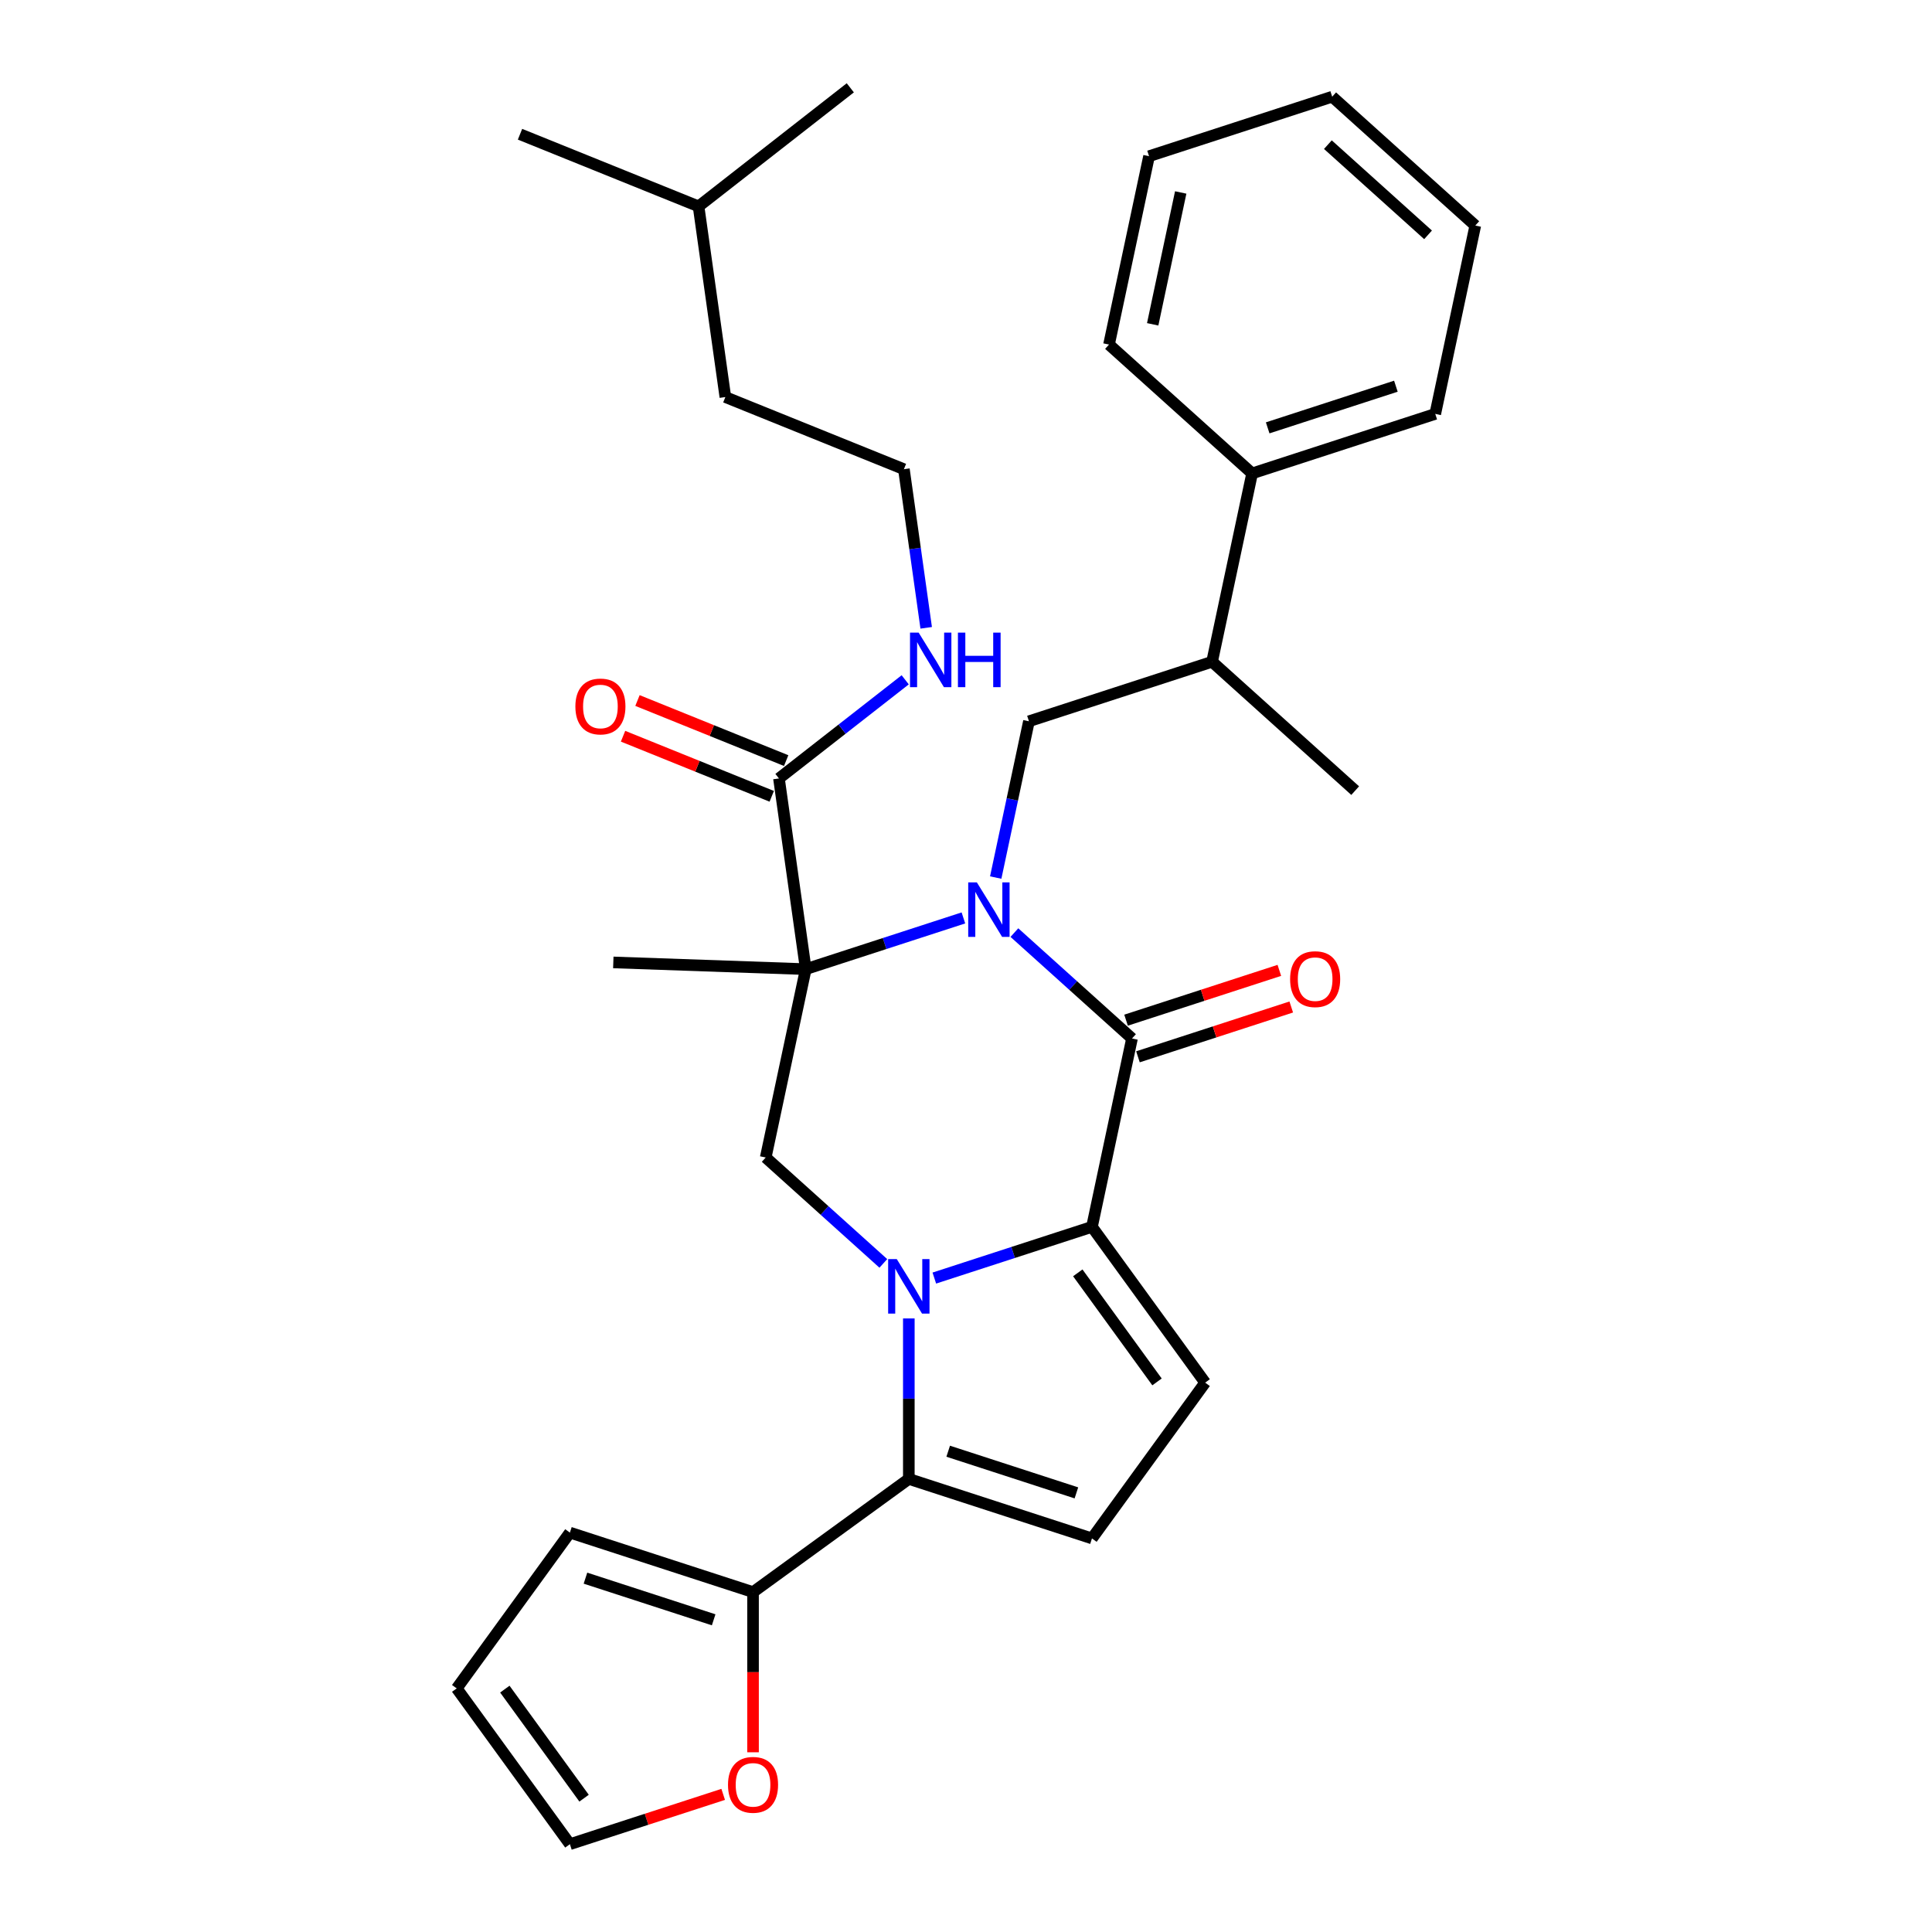 <?xml version='1.0' encoding='iso-8859-1'?>
<svg version='1.1' baseProfile='full'
              xmlns='http://www.w3.org/2000/svg'
                      xmlns:rdkit='http://www.rdkit.org/xml'
                      xmlns:xlink='http://www.w3.org/1999/xlink'
                  xml:space='preserve'
width='1000px' height='1000px' viewBox='0 0 1000 1000'>
<!-- END OF HEADER -->
<rect style='opacity:1.0;fill:#FFFFFF;stroke:none' width='1000' height='1000' x='0' y='0'> </rect>
<path class='bond-1' d='M 498.656,475.115 L 457.858,488.371' style='fill:none;fill-rule:evenodd;stroke:#0000FF;stroke-width:6px;stroke-linecap:butt;stroke-linejoin:miter;stroke-opacity:1' />
<path class='bond-1' d='M 457.858,488.371 L 417.059,501.627' style='fill:none;fill-rule:evenodd;stroke:#000000;stroke-width:6px;stroke-linecap:butt;stroke-linejoin:miter;stroke-opacity:1' />
<path class='bond-3' d='M 525.049,482.709 L 555.486,510.115' style='fill:none;fill-rule:evenodd;stroke:#0000FF;stroke-width:6px;stroke-linecap:butt;stroke-linejoin:miter;stroke-opacity:1' />
<path class='bond-3' d='M 555.486,510.115 L 585.924,537.521' style='fill:none;fill-rule:evenodd;stroke:#000000;stroke-width:6px;stroke-linecap:butt;stroke-linejoin:miter;stroke-opacity:1' />
<path class='bond-8' d='M 515.382,454.222 L 523.979,413.777' style='fill:none;fill-rule:evenodd;stroke:#0000FF;stroke-width:6px;stroke-linecap:butt;stroke-linejoin:miter;stroke-opacity:1' />
<path class='bond-8' d='M 523.979,413.777 L 532.576,373.333' style='fill:none;fill-rule:evenodd;stroke:#000000;stroke-width:6px;stroke-linecap:butt;stroke-linejoin:miter;stroke-opacity:1' />
<path class='bond-0' d='M 483.603,661.527 L 524.402,648.271' style='fill:none;fill-rule:evenodd;stroke:#0000FF;stroke-width:6px;stroke-linecap:butt;stroke-linejoin:miter;stroke-opacity:1' />
<path class='bond-0' d='M 524.402,648.271 L 565.201,635.015' style='fill:none;fill-rule:evenodd;stroke:#000000;stroke-width:6px;stroke-linecap:butt;stroke-linejoin:miter;stroke-opacity:1' />
<path class='bond-4' d='M 470.407,682.42 L 470.407,723.954' style='fill:none;fill-rule:evenodd;stroke:#0000FF;stroke-width:6px;stroke-linecap:butt;stroke-linejoin:miter;stroke-opacity:1' />
<path class='bond-4' d='M 470.407,723.954 L 470.407,765.487' style='fill:none;fill-rule:evenodd;stroke:#000000;stroke-width:6px;stroke-linecap:butt;stroke-linejoin:miter;stroke-opacity:1' />
<path class='bond-32' d='M 457.21,653.933 L 426.773,626.527' style='fill:none;fill-rule:evenodd;stroke:#0000FF;stroke-width:6px;stroke-linecap:butt;stroke-linejoin:miter;stroke-opacity:1' />
<path class='bond-32' d='M 426.773,626.527 L 396.336,599.121' style='fill:none;fill-rule:evenodd;stroke:#000000;stroke-width:6px;stroke-linecap:butt;stroke-linejoin:miter;stroke-opacity:1' />
<path class='bond-5' d='M 417.059,501.627 L 396.336,599.121' style='fill:none;fill-rule:evenodd;stroke:#000000;stroke-width:6px;stroke-linecap:butt;stroke-linejoin:miter;stroke-opacity:1' />
<path class='bond-9' d='M 417.059,501.627 L 403.187,402.925' style='fill:none;fill-rule:evenodd;stroke:#000000;stroke-width:6px;stroke-linecap:butt;stroke-linejoin:miter;stroke-opacity:1' />
<path class='bond-20' d='M 417.059,501.627 L 317.447,498.149' style='fill:none;fill-rule:evenodd;stroke:#000000;stroke-width:6px;stroke-linecap:butt;stroke-linejoin:miter;stroke-opacity:1' />
<path class='bond-2' d='M 565.201,635.015 L 585.924,537.521' style='fill:none;fill-rule:evenodd;stroke:#000000;stroke-width:6px;stroke-linecap:butt;stroke-linejoin:miter;stroke-opacity:1' />
<path class='bond-6' d='M 565.201,635.015 L 623.786,715.651' style='fill:none;fill-rule:evenodd;stroke:#000000;stroke-width:6px;stroke-linecap:butt;stroke-linejoin:miter;stroke-opacity:1' />
<path class='bond-6' d='M 557.861,658.827 L 598.871,715.273' style='fill:none;fill-rule:evenodd;stroke:#000000;stroke-width:6px;stroke-linecap:butt;stroke-linejoin:miter;stroke-opacity:1' />
<path class='bond-11' d='M 589.004,547 L 628.676,534.11' style='fill:none;fill-rule:evenodd;stroke:#000000;stroke-width:6px;stroke-linecap:butt;stroke-linejoin:miter;stroke-opacity:1' />
<path class='bond-11' d='M 628.676,534.11 L 668.348,521.219' style='fill:none;fill-rule:evenodd;stroke:#FF0000;stroke-width:6px;stroke-linecap:butt;stroke-linejoin:miter;stroke-opacity:1' />
<path class='bond-11' d='M 582.843,528.041 L 622.516,515.151' style='fill:none;fill-rule:evenodd;stroke:#000000;stroke-width:6px;stroke-linecap:butt;stroke-linejoin:miter;stroke-opacity:1' />
<path class='bond-11' d='M 622.516,515.151 L 662.188,502.261' style='fill:none;fill-rule:evenodd;stroke:#FF0000;stroke-width:6px;stroke-linecap:butt;stroke-linejoin:miter;stroke-opacity:1' />
<path class='bond-10' d='M 470.407,765.487 L 389.77,824.073' style='fill:none;fill-rule:evenodd;stroke:#000000;stroke-width:6px;stroke-linecap:butt;stroke-linejoin:miter;stroke-opacity:1' />
<path class='bond-33' d='M 470.407,765.487 L 565.201,796.288' style='fill:none;fill-rule:evenodd;stroke:#000000;stroke-width:6px;stroke-linecap:butt;stroke-linejoin:miter;stroke-opacity:1' />
<path class='bond-33' d='M 490.786,751.148 L 557.142,772.709' style='fill:none;fill-rule:evenodd;stroke:#000000;stroke-width:6px;stroke-linecap:butt;stroke-linejoin:miter;stroke-opacity:1' />
<path class='bond-7' d='M 623.786,715.651 L 565.201,796.288' style='fill:none;fill-rule:evenodd;stroke:#000000;stroke-width:6px;stroke-linecap:butt;stroke-linejoin:miter;stroke-opacity:1' />
<path class='bond-13' d='M 532.576,373.333 L 627.37,342.533' style='fill:none;fill-rule:evenodd;stroke:#000000;stroke-width:6px;stroke-linecap:butt;stroke-linejoin:miter;stroke-opacity:1' />
<path class='bond-15' d='M 406.921,393.684 L 368.438,378.136' style='fill:none;fill-rule:evenodd;stroke:#000000;stroke-width:6px;stroke-linecap:butt;stroke-linejoin:miter;stroke-opacity:1' />
<path class='bond-15' d='M 368.438,378.136 L 329.956,362.588' style='fill:none;fill-rule:evenodd;stroke:#FF0000;stroke-width:6px;stroke-linecap:butt;stroke-linejoin:miter;stroke-opacity:1' />
<path class='bond-15' d='M 399.453,412.167 L 360.971,396.619' style='fill:none;fill-rule:evenodd;stroke:#000000;stroke-width:6px;stroke-linecap:butt;stroke-linejoin:miter;stroke-opacity:1' />
<path class='bond-15' d='M 360.971,396.619 L 322.488,381.071' style='fill:none;fill-rule:evenodd;stroke:#FF0000;stroke-width:6px;stroke-linecap:butt;stroke-linejoin:miter;stroke-opacity:1' />
<path class='bond-18' d='M 403.187,402.925 L 435.86,377.398' style='fill:none;fill-rule:evenodd;stroke:#000000;stroke-width:6px;stroke-linecap:butt;stroke-linejoin:miter;stroke-opacity:1' />
<path class='bond-18' d='M 435.86,377.398 L 468.533,351.871' style='fill:none;fill-rule:evenodd;stroke:#0000FF;stroke-width:6px;stroke-linecap:butt;stroke-linejoin:miter;stroke-opacity:1' />
<path class='bond-12' d='M 389.77,824.073 L 389.77,865.527' style='fill:none;fill-rule:evenodd;stroke:#000000;stroke-width:6px;stroke-linecap:butt;stroke-linejoin:miter;stroke-opacity:1' />
<path class='bond-12' d='M 389.77,865.527 L 389.77,906.98' style='fill:none;fill-rule:evenodd;stroke:#FF0000;stroke-width:6px;stroke-linecap:butt;stroke-linejoin:miter;stroke-opacity:1' />
<path class='bond-14' d='M 389.77,824.073 L 294.976,793.273' style='fill:none;fill-rule:evenodd;stroke:#000000;stroke-width:6px;stroke-linecap:butt;stroke-linejoin:miter;stroke-opacity:1' />
<path class='bond-14' d='M 369.391,838.412 L 303.035,816.851' style='fill:none;fill-rule:evenodd;stroke:#000000;stroke-width:6px;stroke-linecap:butt;stroke-linejoin:miter;stroke-opacity:1' />
<path class='bond-16' d='M 374.321,928.765 L 334.649,941.655' style='fill:none;fill-rule:evenodd;stroke:#FF0000;stroke-width:6px;stroke-linecap:butt;stroke-linejoin:miter;stroke-opacity:1' />
<path class='bond-16' d='M 334.649,941.655 L 294.976,954.545' style='fill:none;fill-rule:evenodd;stroke:#000000;stroke-width:6px;stroke-linecap:butt;stroke-linejoin:miter;stroke-opacity:1' />
<path class='bond-19' d='M 627.37,342.533 L 648.093,245.038' style='fill:none;fill-rule:evenodd;stroke:#000000;stroke-width:6px;stroke-linecap:butt;stroke-linejoin:miter;stroke-opacity:1' />
<path class='bond-22' d='M 627.37,342.533 L 701.44,409.226' style='fill:none;fill-rule:evenodd;stroke:#000000;stroke-width:6px;stroke-linecap:butt;stroke-linejoin:miter;stroke-opacity:1' />
<path class='bond-17' d='M 294.976,793.273 L 236.391,873.909' style='fill:none;fill-rule:evenodd;stroke:#000000;stroke-width:6px;stroke-linecap:butt;stroke-linejoin:miter;stroke-opacity:1' />
<path class='bond-35' d='M 294.976,954.545 L 236.391,873.909' style='fill:none;fill-rule:evenodd;stroke:#000000;stroke-width:6px;stroke-linecap:butt;stroke-linejoin:miter;stroke-opacity:1' />
<path class='bond-35' d='M 302.316,930.733 L 261.306,874.287' style='fill:none;fill-rule:evenodd;stroke:#000000;stroke-width:6px;stroke-linecap:butt;stroke-linejoin:miter;stroke-opacity:1' />
<path class='bond-21' d='M 479.396,324.956 L 473.627,283.907' style='fill:none;fill-rule:evenodd;stroke:#0000FF;stroke-width:6px;stroke-linecap:butt;stroke-linejoin:miter;stroke-opacity:1' />
<path class='bond-21' d='M 473.627,283.907 L 467.858,242.859' style='fill:none;fill-rule:evenodd;stroke:#000000;stroke-width:6px;stroke-linecap:butt;stroke-linejoin:miter;stroke-opacity:1' />
<path class='bond-23' d='M 648.093,245.038 L 742.886,214.238' style='fill:none;fill-rule:evenodd;stroke:#000000;stroke-width:6px;stroke-linecap:butt;stroke-linejoin:miter;stroke-opacity:1' />
<path class='bond-23' d='M 656.152,221.46 L 722.507,199.899' style='fill:none;fill-rule:evenodd;stroke:#000000;stroke-width:6px;stroke-linecap:butt;stroke-linejoin:miter;stroke-opacity:1' />
<path class='bond-24' d='M 648.093,245.038 L 574.022,178.345' style='fill:none;fill-rule:evenodd;stroke:#000000;stroke-width:6px;stroke-linecap:butt;stroke-linejoin:miter;stroke-opacity:1' />
<path class='bond-25' d='M 467.858,242.859 L 375.444,205.521' style='fill:none;fill-rule:evenodd;stroke:#000000;stroke-width:6px;stroke-linecap:butt;stroke-linejoin:miter;stroke-opacity:1' />
<path class='bond-29' d='M 742.886,214.238 L 763.609,116.744' style='fill:none;fill-rule:evenodd;stroke:#000000;stroke-width:6px;stroke-linecap:butt;stroke-linejoin:miter;stroke-opacity:1' />
<path class='bond-30' d='M 574.022,178.345 L 594.745,80.851' style='fill:none;fill-rule:evenodd;stroke:#000000;stroke-width:6px;stroke-linecap:butt;stroke-linejoin:miter;stroke-opacity:1' />
<path class='bond-30' d='M 596.629,167.865 L 611.135,99.619' style='fill:none;fill-rule:evenodd;stroke:#000000;stroke-width:6px;stroke-linecap:butt;stroke-linejoin:miter;stroke-opacity:1' />
<path class='bond-26' d='M 375.444,205.521 L 361.572,106.819' style='fill:none;fill-rule:evenodd;stroke:#000000;stroke-width:6px;stroke-linecap:butt;stroke-linejoin:miter;stroke-opacity:1' />
<path class='bond-27' d='M 361.572,106.819 L 269.158,69.481' style='fill:none;fill-rule:evenodd;stroke:#000000;stroke-width:6px;stroke-linecap:butt;stroke-linejoin:miter;stroke-opacity:1' />
<path class='bond-28' d='M 361.572,106.819 L 440.115,45.455' style='fill:none;fill-rule:evenodd;stroke:#000000;stroke-width:6px;stroke-linecap:butt;stroke-linejoin:miter;stroke-opacity:1' />
<path class='bond-34' d='M 763.609,116.744 L 689.539,50.05' style='fill:none;fill-rule:evenodd;stroke:#000000;stroke-width:6px;stroke-linecap:butt;stroke-linejoin:miter;stroke-opacity:1' />
<path class='bond-34' d='M 739.16,121.554 L 687.31,74.869' style='fill:none;fill-rule:evenodd;stroke:#000000;stroke-width:6px;stroke-linecap:butt;stroke-linejoin:miter;stroke-opacity:1' />
<path class='bond-31' d='M 594.745,80.851 L 689.539,50.05' style='fill:none;fill-rule:evenodd;stroke:#000000;stroke-width:6px;stroke-linecap:butt;stroke-linejoin:miter;stroke-opacity:1' />
<path  class='atom-0' d='M 505.613 456.713
L 514.863 471.664
Q 515.78 473.139, 517.255 475.811
Q 518.73 478.482, 518.81 478.641
L 518.81 456.713
L 522.557 456.713
L 522.557 484.941
L 518.69 484.941
L 508.763 468.594
Q 507.607 466.681, 506.371 464.488
Q 505.175 462.295, 504.816 461.617
L 504.816 484.941
L 501.148 484.941
L 501.148 456.713
L 505.613 456.713
' fill='#0000FF'/>
<path  class='atom-1' d='M 464.167 651.701
L 473.417 666.652
Q 474.334 668.127, 475.809 670.799
Q 477.284 673.47, 477.364 673.629
L 477.364 651.701
L 481.111 651.701
L 481.111 679.929
L 477.244 679.929
L 467.317 663.582
Q 466.161 661.669, 464.925 659.476
Q 463.729 657.283, 463.37 656.605
L 463.37 679.929
L 459.702 679.929
L 459.702 651.701
L 464.167 651.701
' fill='#0000FF'/>
<path  class='atom-12' d='M 667.76 506.8
Q 667.76 500.022, 671.109 496.235
Q 674.458 492.447, 680.717 492.447
Q 686.977 492.447, 690.326 496.235
Q 693.675 500.022, 693.675 506.8
Q 693.675 513.657, 690.286 517.565
Q 686.897 521.432, 680.717 521.432
Q 674.498 521.432, 671.109 517.565
Q 667.76 513.697, 667.76 506.8
M 680.717 518.242
Q 685.023 518.242, 687.336 515.372
Q 689.688 512.461, 689.688 506.8
Q 689.688 501.258, 687.336 498.467
Q 685.023 495.637, 680.717 495.637
Q 676.412 495.637, 674.059 498.427
Q 671.747 501.218, 671.747 506.8
Q 671.747 512.501, 674.059 515.372
Q 676.412 518.242, 680.717 518.242
' fill='#FF0000'/>
<path  class='atom-13' d='M 376.813 923.825
Q 376.813 917.047, 380.162 913.26
Q 383.511 909.472, 389.77 909.472
Q 396.03 909.472, 399.379 913.26
Q 402.728 917.047, 402.728 923.825
Q 402.728 930.682, 399.339 934.589
Q 395.95 938.457, 389.77 938.457
Q 383.551 938.457, 380.162 934.589
Q 376.813 930.722, 376.813 923.825
M 389.77 935.267
Q 394.076 935.267, 396.389 932.397
Q 398.741 929.486, 398.741 923.825
Q 398.741 918.283, 396.389 915.492
Q 394.076 912.662, 389.77 912.662
Q 385.464 912.662, 383.112 915.452
Q 380.8 918.243, 380.8 923.825
Q 380.8 929.526, 383.112 932.397
Q 385.464 935.267, 389.77 935.267
' fill='#FF0000'/>
<path  class='atom-16' d='M 297.815 365.667
Q 297.815 358.889, 301.164 355.102
Q 304.513 351.314, 310.773 351.314
Q 317.032 351.314, 320.381 355.102
Q 323.73 358.889, 323.73 365.667
Q 323.73 372.525, 320.341 376.432
Q 316.953 380.299, 310.773 380.299
Q 304.553 380.299, 301.164 376.432
Q 297.815 372.564, 297.815 365.667
M 310.773 377.109
Q 315.079 377.109, 317.391 374.239
Q 319.743 371.328, 319.743 365.667
Q 319.743 360.125, 317.391 357.335
Q 315.079 354.504, 310.773 354.504
Q 306.467 354.504, 304.115 357.295
Q 301.802 360.085, 301.802 365.667
Q 301.802 371.368, 304.115 374.239
Q 306.467 377.109, 310.773 377.109
' fill='#FF0000'/>
<path  class='atom-19' d='M 475.49 327.447
L 484.74 342.398
Q 485.657 343.873, 487.132 346.545
Q 488.607 349.216, 488.687 349.375
L 488.687 327.447
L 492.435 327.447
L 492.435 355.674
L 488.567 355.674
L 478.64 339.328
Q 477.484 337.415, 476.248 335.222
Q 475.052 333.029, 474.693 332.351
L 474.693 355.674
L 471.025 355.674
L 471.025 327.447
L 475.49 327.447
' fill='#0000FF'/>
<path  class='atom-19' d='M 495.824 327.447
L 499.651 327.447
L 499.651 339.448
L 514.083 339.448
L 514.083 327.447
L 517.911 327.447
L 517.911 355.674
L 514.083 355.674
L 514.083 342.637
L 499.651 342.637
L 499.651 355.674
L 495.824 355.674
L 495.824 327.447
' fill='#0000FF'/>
</svg>

